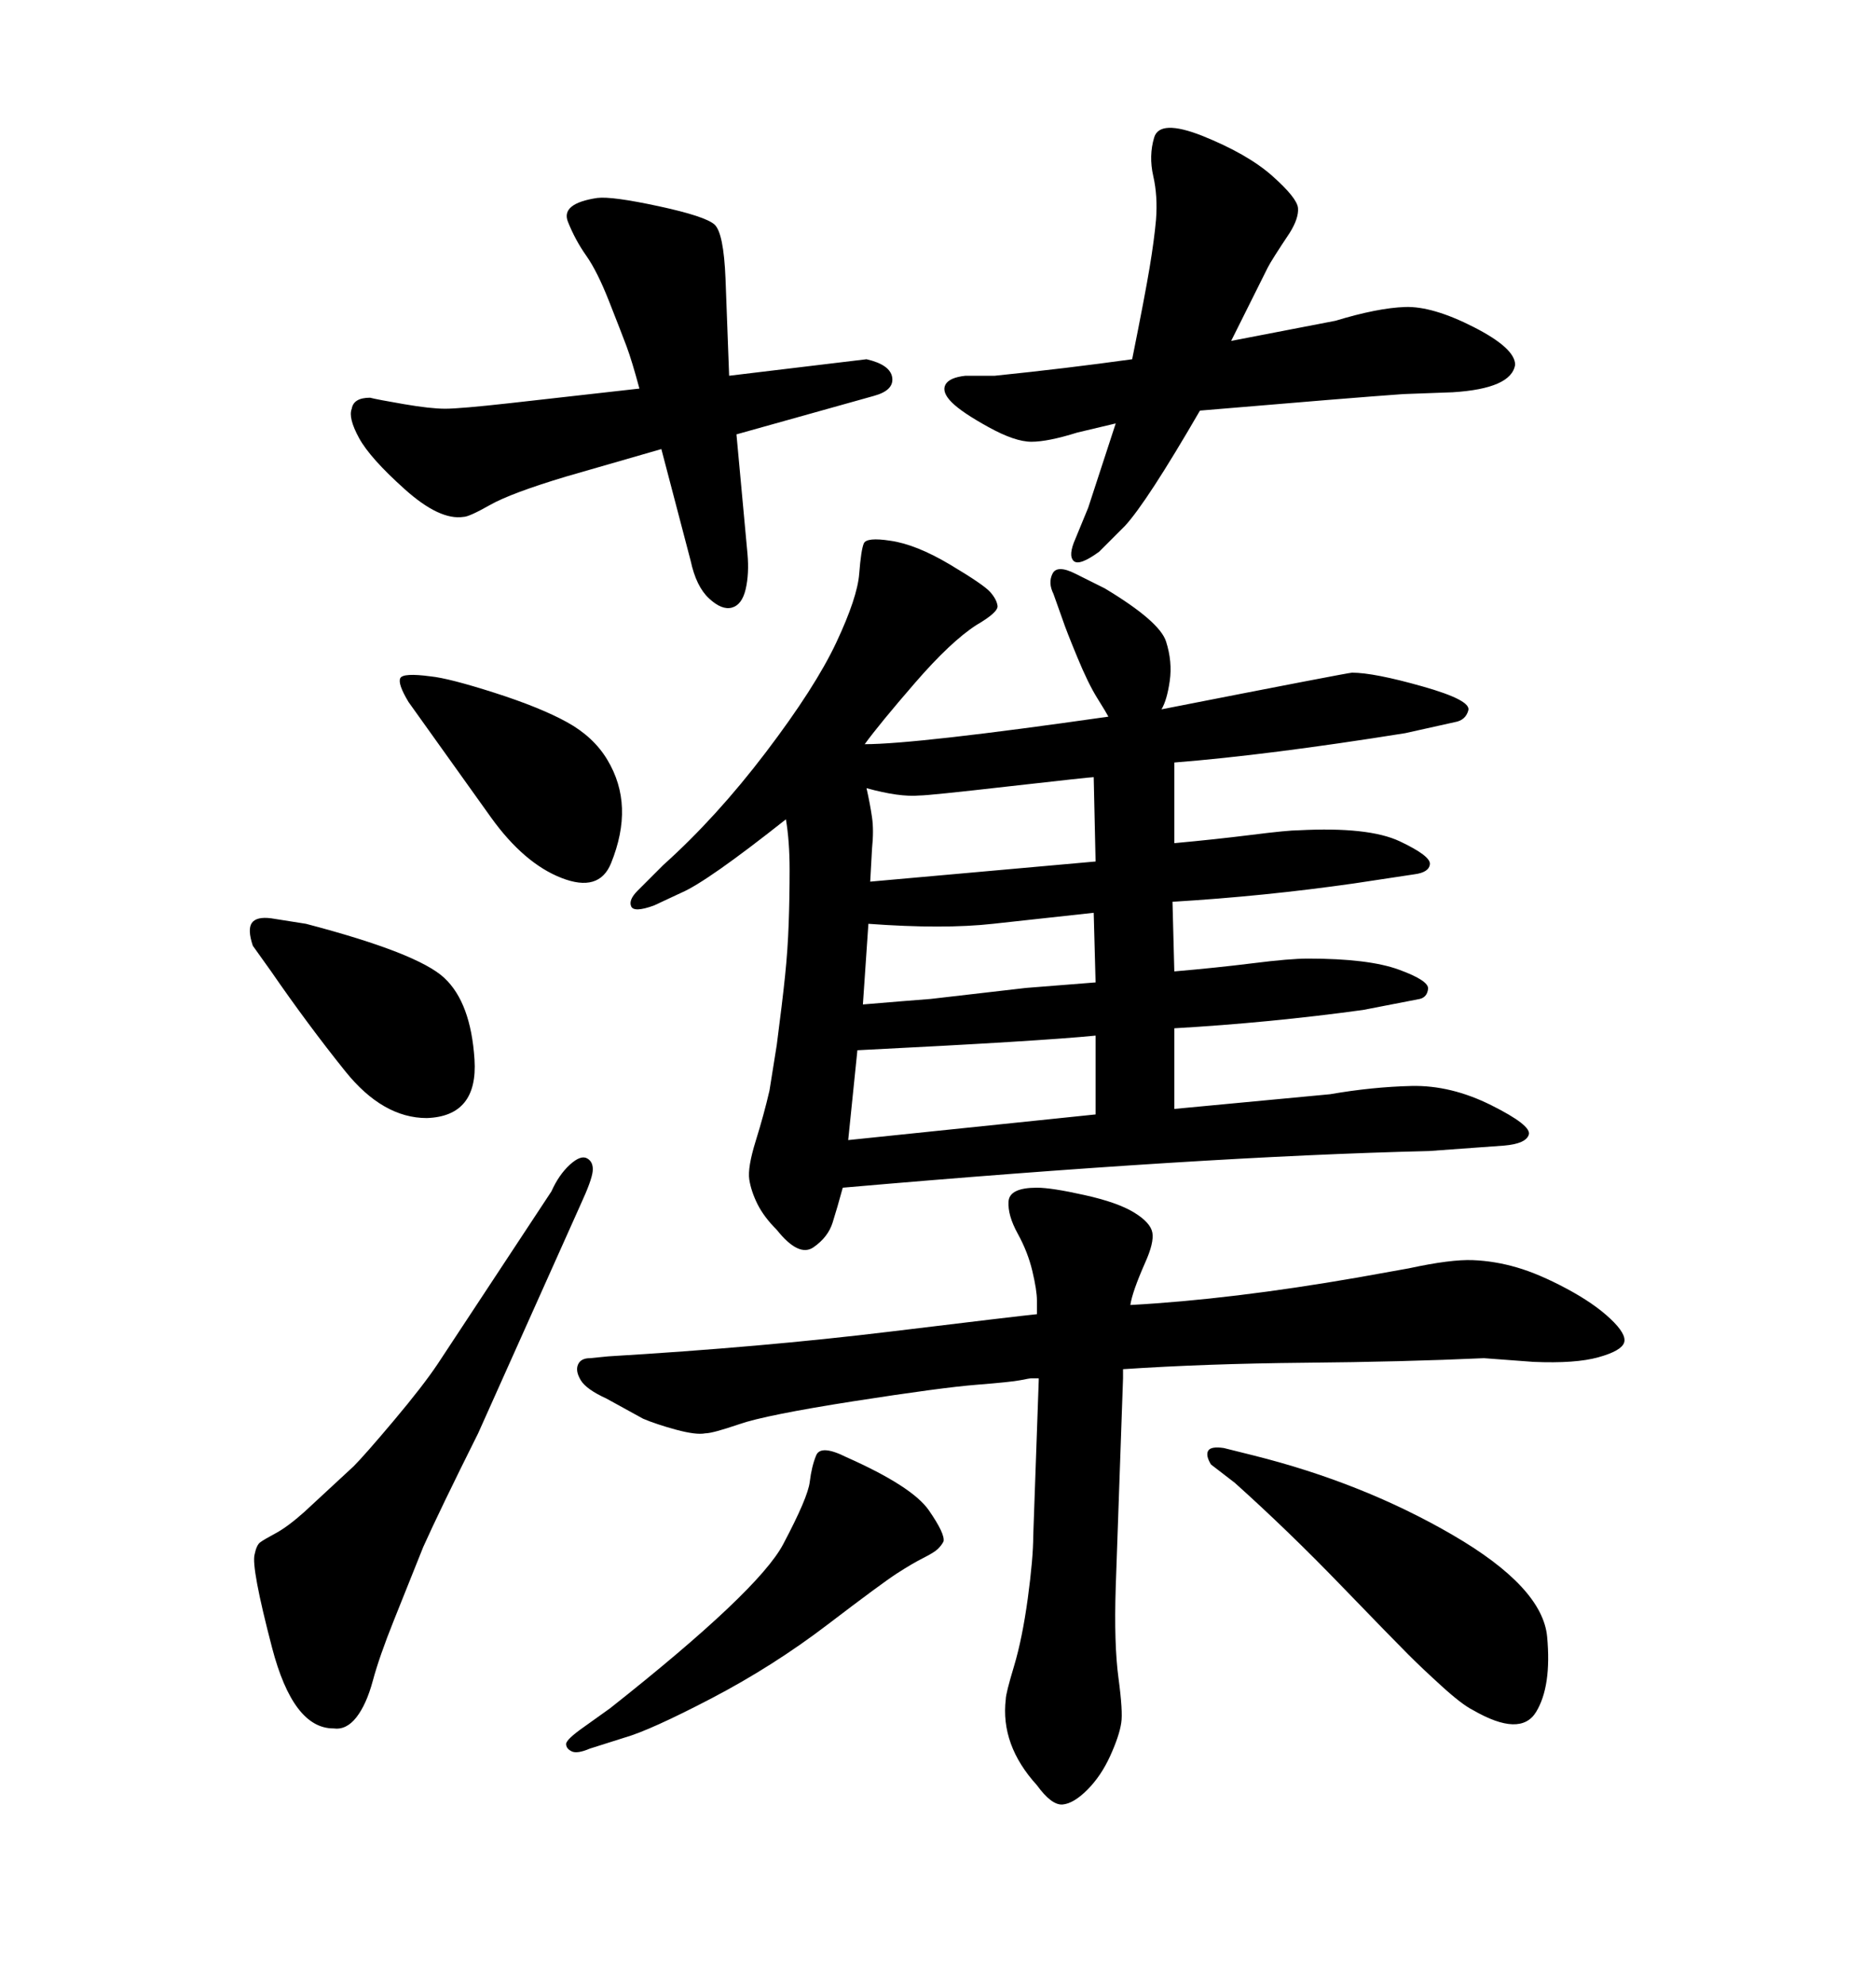 <svg xmlns="http://www.w3.org/2000/svg" xmlns:xlink="http://www.w3.org/1999/xlink" width="300" height="317.285"><path d="M179.59 218.85L179.59 218.85L179.59 219.43L179.59 220.31L178.42 253.71Q178.13 262.79 178.86 268.21Q179.59 273.63 179.30 275.39L179.30 275.39Q179.00 277.44 177.54 280.66Q176.07 283.89 173.88 286.08Q171.68 288.28 169.92 288.43Q168.16 288.57 165.82 285.35L165.82 285.35Q159.96 278.91 160.84 271.58L160.84 271.58Q160.84 270.70 162.16 266.31Q163.48 261.91 164.36 255.47Q165.23 249.02 165.23 245.51L165.23 245.51L166.11 220.61L166.11 220.31Q165.23 220.31 164.94 220.31Q164.65 220.31 163.18 220.61Q161.72 220.90 156.15 221.34Q150.59 221.78 136.52 223.97Q122.46 226.17 118.21 227.64Q113.96 229.10 112.79 229.10L112.79 229.10Q111.33 229.39 108.11 228.52Q104.88 227.64 102.83 226.76L102.83 226.76L96.97 223.54Q93.75 222.07 92.87 220.61Q91.99 219.14 92.43 218.12Q92.87 217.09 94.34 217.09L94.34 217.09L97.27 216.80Q121.88 215.33 142.38 212.84Q162.89 210.35 165.82 210.06L165.82 210.06Q165.82 209.47 165.82 207.86Q165.82 206.25 165.09 203.17Q164.36 200.10 162.74 197.17Q161.13 194.24 161.28 192.04Q161.43 189.84 165.82 189.84L165.82 189.84Q168.16 189.84 173.44 191.02Q178.71 192.19 181.35 193.80Q183.98 195.41 184.28 197.02Q184.57 198.63 183.11 201.86L183.11 201.86Q181.05 206.54 180.76 208.59L180.76 208.59Q196.88 207.71 217.09 204.20L217.09 204.20L225.29 202.73Q232.03 201.27 235.55 201.42Q239.06 201.56 242.58 202.59Q246.09 203.61 250.49 205.96Q254.88 208.30 257.52 210.79Q260.16 213.28 259.72 214.60Q259.28 215.92 255.62 216.94Q251.95 217.97 245.21 217.68L245.21 217.68L237.30 217.09Q224.41 217.68 208.59 217.82Q192.77 217.97 179.59 218.85ZM197.46 237.01L193.65 234.08Q192.77 232.62 193.21 231.88Q193.65 231.15 195.70 231.45L195.70 231.45L200.39 232.62Q217.97 237.01 232.32 245.36Q246.68 253.71 247.41 261.62Q248.14 269.53 245.65 273.63Q243.16 277.73 235.55 273.34L235.55 273.34Q233.79 272.46 230.57 269.53Q227.34 266.60 225.15 264.40Q222.95 262.21 214.45 253.42Q205.96 244.63 197.46 237.01L197.46 237.01ZM43.36 155.27L40.43 151.17Q39.55 148.54 40.28 147.51Q41.02 146.48 43.36 146.78L43.36 146.78L48.93 147.66Q66.80 152.34 71.04 156.30Q75.29 160.25 75.88 169.34Q76.46 178.42 68.26 178.71L68.26 178.71Q61.23 178.71 55.22 171.24Q49.22 163.77 43.36 155.27L43.36 155.27ZM78.52 130.66L65.33 112.21Q63.57 109.28 64.01 108.40Q64.45 107.52 68.85 108.11L68.85 108.11Q71.78 108.40 79.10 110.74Q86.43 113.09 90.67 115.43Q94.92 117.77 97.12 121.44Q99.32 125.10 99.46 129.20Q99.61 133.30 97.71 137.99Q95.80 142.68 89.79 140.33Q83.79 137.99 78.52 130.66L78.52 130.66ZM181.05 57.42L181.05 57.42Q183.11 47.17 183.84 42.77Q184.57 38.38 184.86 35.16L184.86 35.16Q185.16 31.35 184.42 28.13Q183.69 24.90 184.57 21.97Q185.45 19.04 192.19 21.68L192.19 21.68Q199.51 24.61 203.47 28.13Q207.42 31.64 207.57 33.25Q207.71 34.86 206.25 37.21L206.25 37.21Q203.32 41.60 202.73 42.77L202.73 42.77L196.88 54.49L213.57 51.27Q220.31 49.22 224.71 49.07Q229.10 48.93 235.69 52.29Q242.29 55.66 242.29 58.30L242.29 58.30Q241.70 62.11 232.32 62.70L232.32 62.70L224.41 62.99Q216.21 63.57 191.89 65.63L191.89 65.63Q183.40 80.27 179.88 84.08L179.88 84.08L175.78 88.18Q172.56 90.53 171.68 89.65Q170.80 88.77 171.97 86.13L171.97 86.13L174.02 81.15L178.42 67.68L172.27 69.14Q167.58 70.61 164.94 70.61Q162.30 70.61 158.06 68.26Q153.81 65.92 152.20 64.31Q150.59 62.70 151.17 61.52Q151.76 60.35 154.39 60.06L154.39 60.06L159.08 60.06Q170.51 58.89 181.05 57.42ZM110.45 89.65L105.76 71.78L90.53 76.17Q81.74 78.81 78.37 80.71Q75 82.62 74.12 82.62L74.12 82.62Q70.31 83.20 64.75 78.22Q59.18 73.24 57.42 70.02Q55.66 66.80 56.25 65.33L56.25 65.33Q56.54 63.57 59.18 63.57L59.18 63.57Q60.35 63.87 64.60 64.60Q68.85 65.33 71.19 65.33Q73.54 65.33 81.45 64.45L81.45 64.45L102.25 62.11Q101.07 57.71 100.20 55.37Q99.32 53.03 97.41 48.19Q95.51 43.36 93.75 40.87Q91.99 38.38 90.82 35.45Q89.65 32.52 95.51 31.64L95.51 31.64Q97.85 31.35 105.32 32.96Q112.79 34.57 114.26 35.89Q115.72 37.21 116.02 44.53L116.02 44.53L116.60 60.06L138.57 57.42Q142.38 58.30 142.68 60.35Q142.97 62.40 139.75 63.28L139.75 63.28L117.77 69.43L119.53 88.48Q119.82 91.70 119.24 94.19Q118.65 96.68 117.04 97.12Q115.43 97.56 113.38 95.65Q111.33 93.75 110.45 89.65L110.45 89.65ZM93.46 275.98L97.56 273.05Q121.29 254.30 125.24 246.83Q129.20 239.36 129.49 236.87Q129.79 234.38 130.52 232.62Q131.25 230.86 135.35 232.91L135.35 232.91Q145.90 237.60 148.54 241.41Q151.17 245.21 150.88 246.39L150.88 246.39Q150.59 246.97 150 247.56Q149.41 248.14 147.66 249.02Q145.90 249.90 143.41 251.51Q140.92 253.13 132.28 259.72Q123.63 266.31 113.82 271.44Q104.00 276.56 99.90 277.73L99.90 277.73L94.34 279.49Q92.29 280.37 91.41 279.93Q90.53 279.49 90.53 278.76Q90.53 278.03 93.46 275.98L93.46 275.98ZM125.68 130.96L125.68 130.96Q113.09 140.92 108.98 142.68L108.98 142.68L104.59 144.73Q101.37 145.90 100.93 144.87Q100.49 143.85 101.95 142.38L101.95 142.38L106.05 138.28Q114.55 130.66 122.46 120.26Q130.37 109.86 133.74 102.69Q137.11 95.51 137.40 91.70Q137.70 87.89 138.13 86.87Q138.57 85.84 142.38 86.43L142.38 86.43Q146.48 87.01 151.90 90.23Q157.32 93.46 158.35 94.63Q159.38 95.80 159.52 96.83Q159.67 97.85 156.15 99.90L156.15 99.90Q152.05 102.54 146.34 109.13Q140.63 115.72 138.28 118.95L138.28 118.95Q146.48 118.95 177.25 114.55L177.25 114.55Q176.95 113.96 175.49 111.62Q174.02 109.28 172.27 105.03Q170.51 100.78 169.92 99.02L169.92 99.02L168.46 94.92Q167.58 93.16 168.31 91.70Q169.04 90.23 171.97 91.70L171.97 91.70L176.66 94.04Q185.45 99.32 186.47 102.54Q187.50 105.76 187.06 108.84Q186.62 111.91 185.74 113.38L185.74 113.38Q215.63 107.52 216.21 107.52L216.21 107.52Q219.73 107.52 227.49 109.72Q235.25 111.91 234.81 113.53Q234.38 115.14 232.62 115.43L232.62 115.43L224.71 117.19Q202.73 120.70 187.79 121.88L187.79 121.88L187.79 134.77Q194.24 134.18 200.10 133.45Q205.96 132.71 207.71 132.71L207.71 132.71Q218.85 132.13 223.83 134.47Q228.81 136.82 228.66 138.13Q228.52 139.45 226.17 139.75L226.17 139.75L216.50 141.21Q202.15 143.26 187.50 144.14L187.50 144.14L187.79 155.27Q194.53 154.69 200.39 153.96Q206.25 153.22 209.18 153.22L209.18 153.22Q218.85 153.22 223.68 154.98Q228.52 156.74 228.37 158.06Q228.22 159.38 227.05 159.67L227.05 159.67L217.97 161.43Q203.03 163.48 187.79 164.36L187.79 164.36L187.79 177.25L212.70 174.90Q219.43 173.73 225.73 173.58Q232.03 173.44 238.48 176.66Q244.92 179.88 244.48 181.35Q244.04 182.81 240.53 183.11L240.53 183.11L228.52 183.98Q191.89 184.86 134.77 189.84L134.77 189.84Q133.89 193.07 133.15 195.41Q132.42 197.75 130.08 199.37Q127.73 200.98 124.22 196.58L124.22 196.58Q122.17 194.53 121.14 192.48Q120.12 190.43 119.82 188.53Q119.53 186.62 120.85 182.37Q122.17 178.13 123.05 174.32L123.05 174.32L124.22 166.99Q125.10 160.25 125.54 156.01Q125.98 151.76 126.12 147.66Q126.27 143.55 126.27 139.01Q126.27 134.47 125.68 130.96ZM175.20 137.70L174.90 124.22Q174.32 124.22 161.43 125.68Q148.54 127.15 147.07 127.15L147.07 127.15Q143.85 127.44 138.57 125.98L138.57 125.98Q139.16 128.61 139.45 130.66Q139.75 132.71 139.45 135.64L139.45 135.64L139.16 140.92L175.20 137.70ZM138.87 147.66L137.99 160.55Q145.02 159.96 148.83 159.67L148.83 159.67L164.06 157.91L175.20 157.03L174.90 145.90Q166.70 146.78 158.79 147.66Q150.88 148.54 138.87 147.66L138.87 147.66ZM137.11 167.87L135.64 182.23L175.20 178.13L175.20 165.53Q166.41 166.41 137.11 167.87L137.11 167.87ZM92.87 192.48L76.46 229.10Q70.31 241.41 67.68 247.27L67.68 247.27L62.99 258.98Q60.64 264.84 59.62 268.65Q58.59 272.46 56.98 274.51Q55.37 276.56 53.32 276.27L53.32 276.27Q46.88 276.27 43.51 263.38Q40.14 250.49 40.72 248.44L40.72 248.44Q41.02 246.97 41.60 246.53Q42.19 246.09 44.09 245.07Q46.00 244.04 48.63 241.70L48.63 241.70L56.54 234.38Q58.30 232.62 62.99 227.05Q67.68 221.48 70.02 217.97L70.02 217.97L88.18 190.43Q89.36 187.79 91.11 186.18Q92.87 184.57 93.90 185.16Q94.92 185.74 94.78 187.21Q94.63 188.67 92.87 192.48L92.87 192.48Z"/></svg>